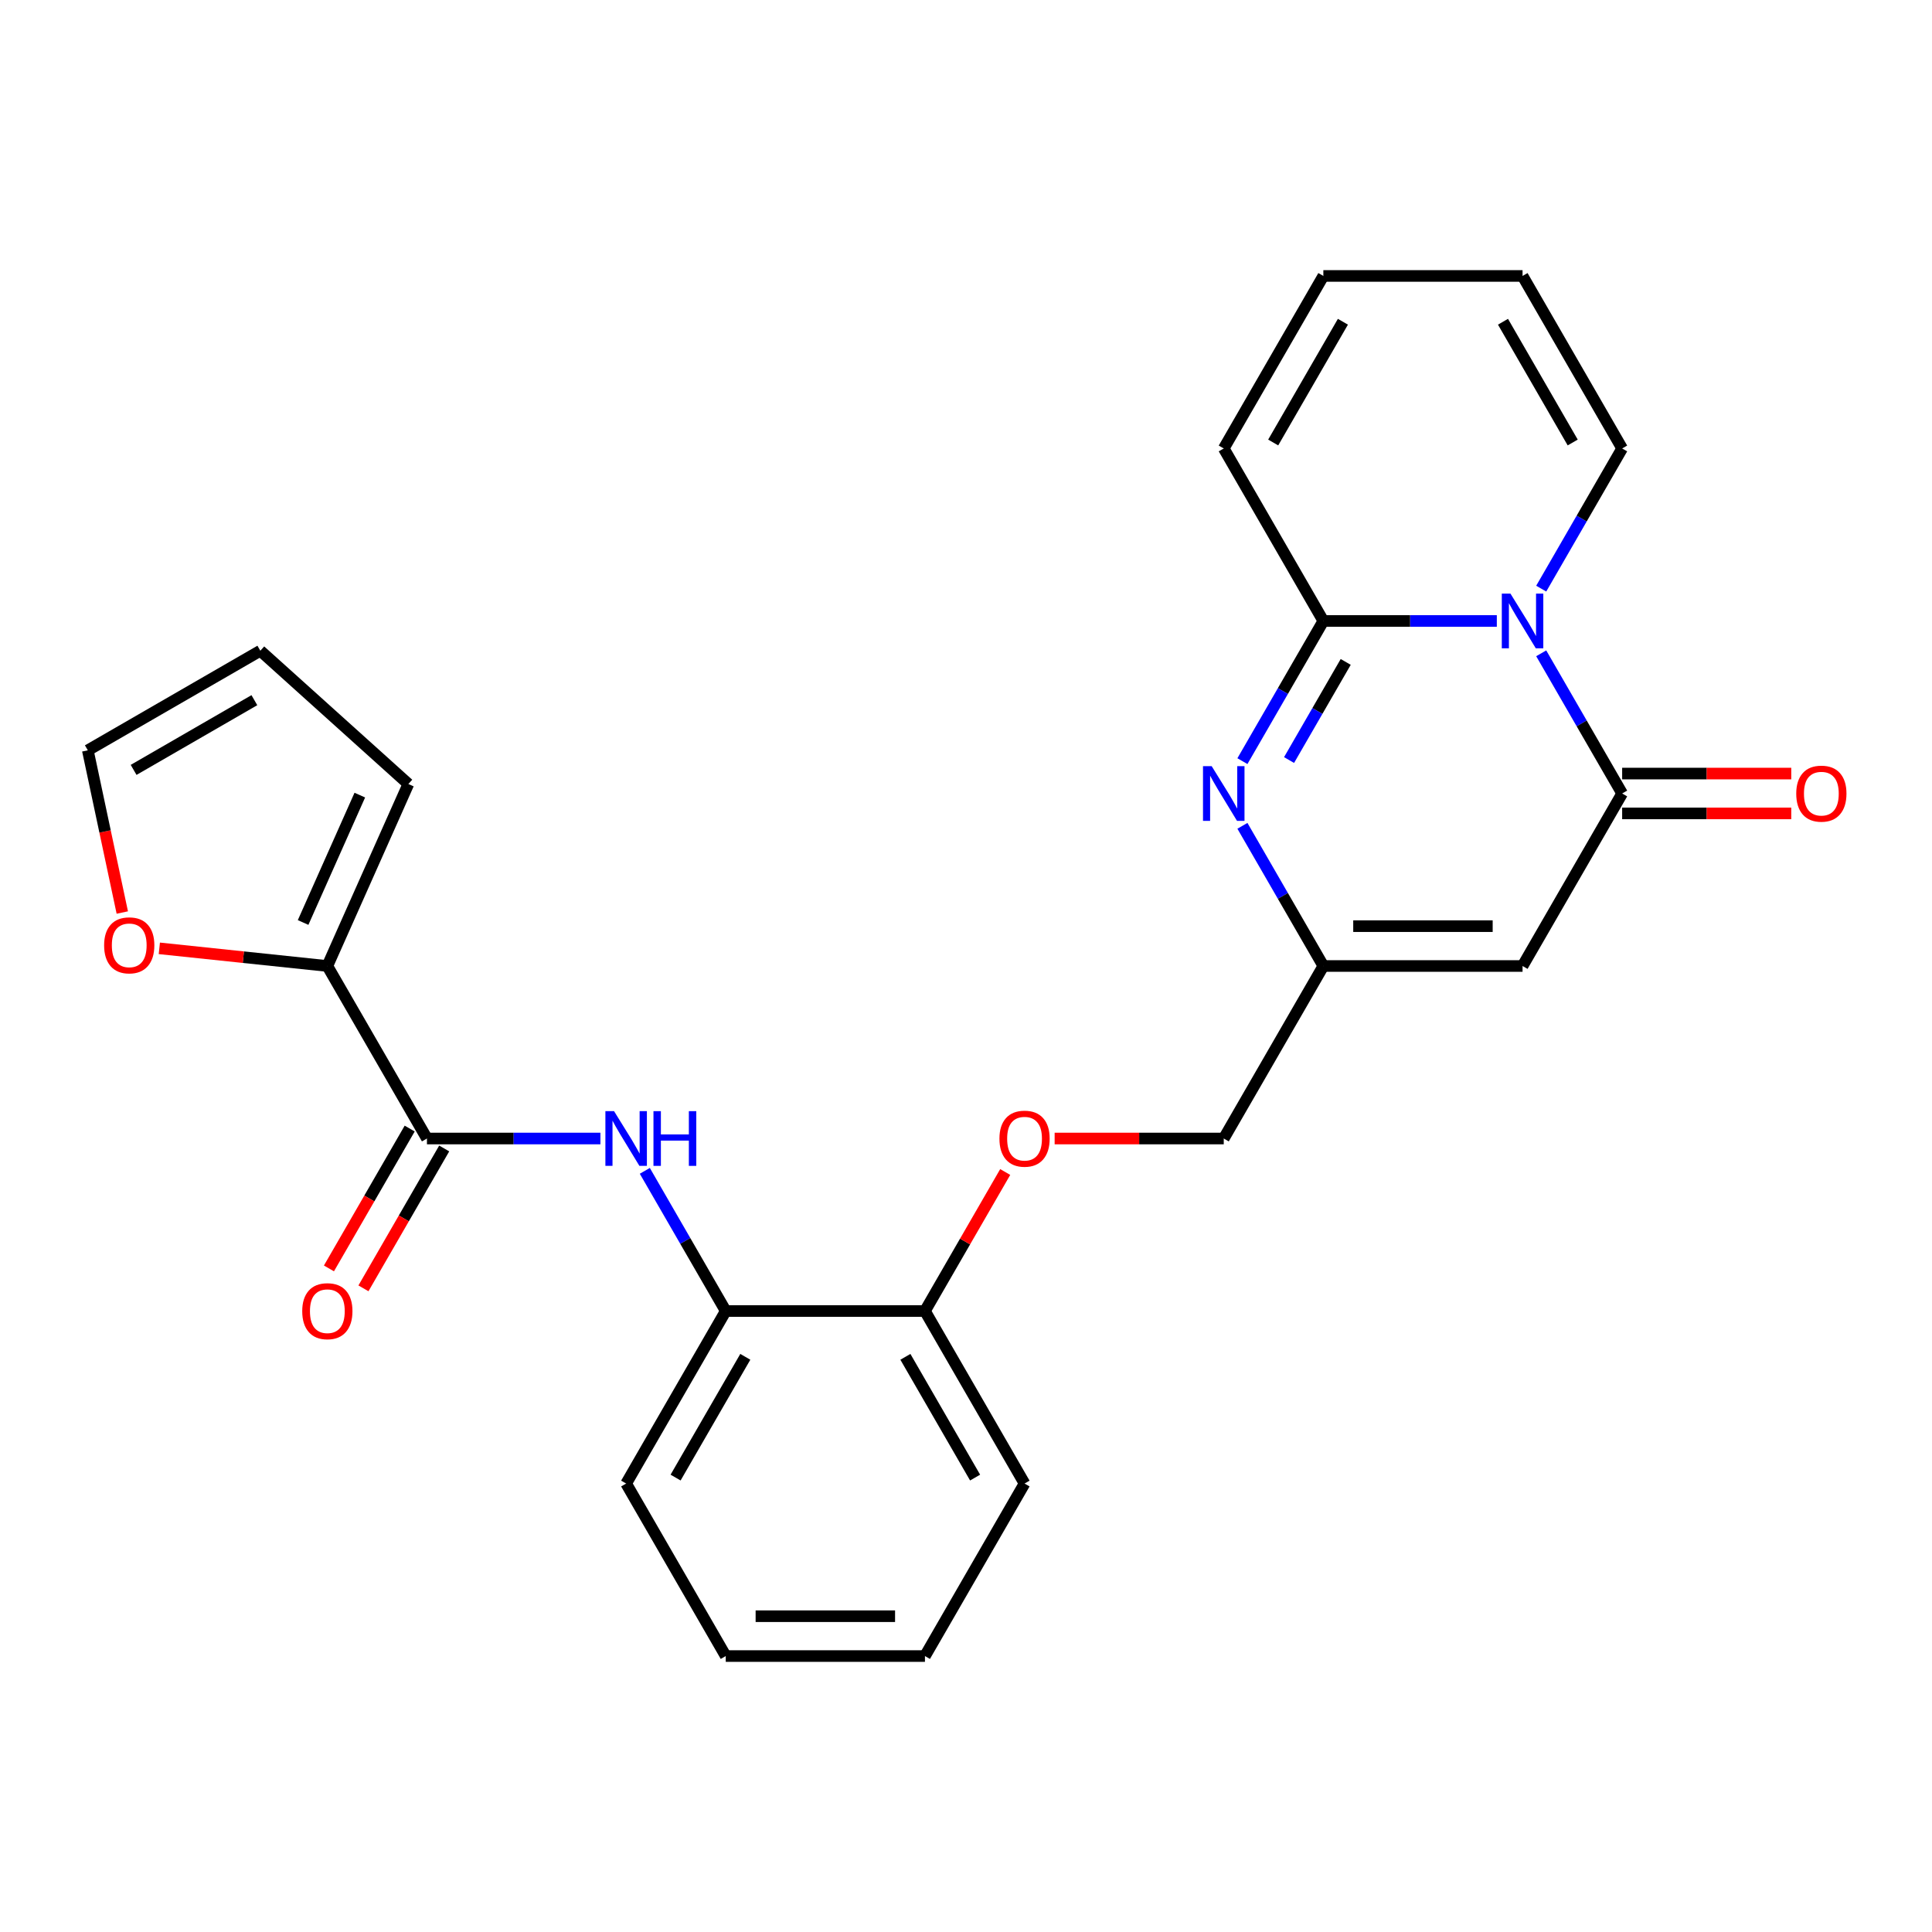 <?xml version='1.0' encoding='iso-8859-1'?>
<svg version='1.1' baseProfile='full'
              xmlns='http://www.w3.org/2000/svg'
                      xmlns:rdkit='http://www.rdkit.org/xml'
                      xmlns:xlink='http://www.w3.org/1999/xlink'
                  xml:space='preserve'
width='1000px' height='1000px' viewBox='0 0 1000 1000'>
<!-- END OF HEADER -->
<rect style='opacity:1.0;fill:#FFFFFF;stroke:none' width='1000' height='1000' x='0' y='0'> </rect>
<path class='bond-0' d='M 774.752,321.415 L 729.858,321.415' style='fill:none;fill-rule:evenodd;stroke:#0000FF;stroke-width:6px;stroke-linecap:butt;stroke-linejoin:miter;stroke-opacity:1' />
<path class='bond-0' d='M 729.858,321.415 L 684.964,321.415' style='fill:none;fill-rule:evenodd;stroke:#000000;stroke-width:6px;stroke-linecap:butt;stroke-linejoin:miter;stroke-opacity:1' />
<path class='bond-1' d='M 797.733,338.153 L 818.678,374.43' style='fill:none;fill-rule:evenodd;stroke:#0000FF;stroke-width:6px;stroke-linecap:butt;stroke-linejoin:miter;stroke-opacity:1' />
<path class='bond-1' d='M 818.678,374.43 L 839.623,410.707' style='fill:none;fill-rule:evenodd;stroke:#000000;stroke-width:6px;stroke-linecap:butt;stroke-linejoin:miter;stroke-opacity:1' />
<path class='bond-9' d='M 797.733,304.677 L 818.678,268.4' style='fill:none;fill-rule:evenodd;stroke:#0000FF;stroke-width:6px;stroke-linecap:butt;stroke-linejoin:miter;stroke-opacity:1' />
<path class='bond-9' d='M 818.678,268.4 L 839.623,232.122' style='fill:none;fill-rule:evenodd;stroke:#000000;stroke-width:6px;stroke-linecap:butt;stroke-linejoin:miter;stroke-opacity:1' />
<path class='bond-2' d='M 684.964,321.415 L 664.019,357.692' style='fill:none;fill-rule:evenodd;stroke:#000000;stroke-width:6px;stroke-linecap:butt;stroke-linejoin:miter;stroke-opacity:1' />
<path class='bond-2' d='M 664.019,357.692 L 643.074,393.97' style='fill:none;fill-rule:evenodd;stroke:#0000FF;stroke-width:6px;stroke-linecap:butt;stroke-linejoin:miter;stroke-opacity:1' />
<path class='bond-2' d='M 696.539,342.609 L 681.878,368.003' style='fill:none;fill-rule:evenodd;stroke:#000000;stroke-width:6px;stroke-linecap:butt;stroke-linejoin:miter;stroke-opacity:1' />
<path class='bond-2' d='M 681.878,368.003 L 667.216,393.397' style='fill:none;fill-rule:evenodd;stroke:#0000FF;stroke-width:6px;stroke-linecap:butt;stroke-linejoin:miter;stroke-opacity:1' />
<path class='bond-10' d='M 684.964,321.415 L 633.411,232.122' style='fill:none;fill-rule:evenodd;stroke:#000000;stroke-width:6px;stroke-linecap:butt;stroke-linejoin:miter;stroke-opacity:1' />
<path class='bond-3' d='M 839.623,410.707 L 788.07,500' style='fill:none;fill-rule:evenodd;stroke:#000000;stroke-width:6px;stroke-linecap:butt;stroke-linejoin:miter;stroke-opacity:1' />
<path class='bond-12' d='M 839.623,421.018 L 883.387,421.018' style='fill:none;fill-rule:evenodd;stroke:#000000;stroke-width:6px;stroke-linecap:butt;stroke-linejoin:miter;stroke-opacity:1' />
<path class='bond-12' d='M 883.387,421.018 L 927.152,421.018' style='fill:none;fill-rule:evenodd;stroke:#FF0000;stroke-width:6px;stroke-linecap:butt;stroke-linejoin:miter;stroke-opacity:1' />
<path class='bond-12' d='M 839.623,400.397 L 883.387,400.397' style='fill:none;fill-rule:evenodd;stroke:#000000;stroke-width:6px;stroke-linecap:butt;stroke-linejoin:miter;stroke-opacity:1' />
<path class='bond-12' d='M 883.387,400.397 L 927.152,400.397' style='fill:none;fill-rule:evenodd;stroke:#FF0000;stroke-width:6px;stroke-linecap:butt;stroke-linejoin:miter;stroke-opacity:1' />
<path class='bond-27' d='M 643.074,427.445 L 664.019,463.723' style='fill:none;fill-rule:evenodd;stroke:#0000FF;stroke-width:6px;stroke-linecap:butt;stroke-linejoin:miter;stroke-opacity:1' />
<path class='bond-27' d='M 664.019,463.723 L 684.964,500' style='fill:none;fill-rule:evenodd;stroke:#000000;stroke-width:6px;stroke-linecap:butt;stroke-linejoin:miter;stroke-opacity:1' />
<path class='bond-5' d='M 788.07,500 L 684.964,500' style='fill:none;fill-rule:evenodd;stroke:#000000;stroke-width:6px;stroke-linecap:butt;stroke-linejoin:miter;stroke-opacity:1' />
<path class='bond-5' d='M 772.604,479.379 L 700.43,479.379' style='fill:none;fill-rule:evenodd;stroke:#000000;stroke-width:6px;stroke-linecap:butt;stroke-linejoin:miter;stroke-opacity:1' />
<path class='bond-4' d='M 220.986,589.293 L 265.88,589.293' style='fill:none;fill-rule:evenodd;stroke:#000000;stroke-width:6px;stroke-linecap:butt;stroke-linejoin:miter;stroke-opacity:1' />
<path class='bond-4' d='M 265.88,589.293 L 310.774,589.293' style='fill:none;fill-rule:evenodd;stroke:#0000FF;stroke-width:6px;stroke-linecap:butt;stroke-linejoin:miter;stroke-opacity:1' />
<path class='bond-7' d='M 220.986,589.293 L 169.433,500' style='fill:none;fill-rule:evenodd;stroke:#000000;stroke-width:6px;stroke-linecap:butt;stroke-linejoin:miter;stroke-opacity:1' />
<path class='bond-13' d='M 212.057,584.137 L 191.158,620.335' style='fill:none;fill-rule:evenodd;stroke:#000000;stroke-width:6px;stroke-linecap:butt;stroke-linejoin:miter;stroke-opacity:1' />
<path class='bond-13' d='M 191.158,620.335 L 170.259,656.532' style='fill:none;fill-rule:evenodd;stroke:#FF0000;stroke-width:6px;stroke-linecap:butt;stroke-linejoin:miter;stroke-opacity:1' />
<path class='bond-13' d='M 229.915,594.448 L 209.017,630.645' style='fill:none;fill-rule:evenodd;stroke:#000000;stroke-width:6px;stroke-linecap:butt;stroke-linejoin:miter;stroke-opacity:1' />
<path class='bond-13' d='M 209.017,630.645 L 188.118,666.843' style='fill:none;fill-rule:evenodd;stroke:#FF0000;stroke-width:6px;stroke-linecap:butt;stroke-linejoin:miter;stroke-opacity:1' />
<path class='bond-21' d='M 684.964,500 L 633.411,589.293' style='fill:none;fill-rule:evenodd;stroke:#000000;stroke-width:6px;stroke-linecap:butt;stroke-linejoin:miter;stroke-opacity:1' />
<path class='bond-6' d='M 333.756,606.03 L 354.7,642.308' style='fill:none;fill-rule:evenodd;stroke:#0000FF;stroke-width:6px;stroke-linecap:butt;stroke-linejoin:miter;stroke-opacity:1' />
<path class='bond-6' d='M 354.7,642.308 L 375.645,678.585' style='fill:none;fill-rule:evenodd;stroke:#000000;stroke-width:6px;stroke-linecap:butt;stroke-linejoin:miter;stroke-opacity:1' />
<path class='bond-11' d='M 169.433,500 L 125.951,495.43' style='fill:none;fill-rule:evenodd;stroke:#000000;stroke-width:6px;stroke-linecap:butt;stroke-linejoin:miter;stroke-opacity:1' />
<path class='bond-11' d='M 125.951,495.43 L 82.469,490.86' style='fill:none;fill-rule:evenodd;stroke:#FF0000;stroke-width:6px;stroke-linecap:butt;stroke-linejoin:miter;stroke-opacity:1' />
<path class='bond-15' d='M 169.433,500 L 211.37,405.808' style='fill:none;fill-rule:evenodd;stroke:#000000;stroke-width:6px;stroke-linecap:butt;stroke-linejoin:miter;stroke-opacity:1' />
<path class='bond-15' d='M 156.885,477.484 L 186.241,411.549' style='fill:none;fill-rule:evenodd;stroke:#000000;stroke-width:6px;stroke-linecap:butt;stroke-linejoin:miter;stroke-opacity:1' />
<path class='bond-8' d='M 375.645,678.585 L 478.751,678.585' style='fill:none;fill-rule:evenodd;stroke:#000000;stroke-width:6px;stroke-linecap:butt;stroke-linejoin:miter;stroke-opacity:1' />
<path class='bond-22' d='M 375.645,678.585 L 324.092,767.878' style='fill:none;fill-rule:evenodd;stroke:#000000;stroke-width:6px;stroke-linecap:butt;stroke-linejoin:miter;stroke-opacity:1' />
<path class='bond-22' d='M 385.771,702.29 L 349.684,764.794' style='fill:none;fill-rule:evenodd;stroke:#000000;stroke-width:6px;stroke-linecap:butt;stroke-linejoin:miter;stroke-opacity:1' />
<path class='bond-18' d='M 839.623,232.122 L 788.07,142.83' style='fill:none;fill-rule:evenodd;stroke:#000000;stroke-width:6px;stroke-linecap:butt;stroke-linejoin:miter;stroke-opacity:1' />
<path class='bond-18' d='M 814.032,229.039 L 777.944,166.534' style='fill:none;fill-rule:evenodd;stroke:#000000;stroke-width:6px;stroke-linecap:butt;stroke-linejoin:miter;stroke-opacity:1' />
<path class='bond-26' d='M 633.411,232.122 L 684.964,142.83' style='fill:none;fill-rule:evenodd;stroke:#000000;stroke-width:6px;stroke-linecap:butt;stroke-linejoin:miter;stroke-opacity:1' />
<path class='bond-26' d='M 659.002,229.039 L 695.089,166.534' style='fill:none;fill-rule:evenodd;stroke:#000000;stroke-width:6px;stroke-linecap:butt;stroke-linejoin:miter;stroke-opacity:1' />
<path class='bond-17' d='M 63.3,472.325 L 54.377,430.347' style='fill:none;fill-rule:evenodd;stroke:#FF0000;stroke-width:6px;stroke-linecap:butt;stroke-linejoin:miter;stroke-opacity:1' />
<path class='bond-17' d='M 54.377,430.347 L 45.455,388.369' style='fill:none;fill-rule:evenodd;stroke:#000000;stroke-width:6px;stroke-linecap:butt;stroke-linejoin:miter;stroke-opacity:1' />
<path class='bond-14' d='M 478.751,678.585 L 499.523,642.608' style='fill:none;fill-rule:evenodd;stroke:#000000;stroke-width:6px;stroke-linecap:butt;stroke-linejoin:miter;stroke-opacity:1' />
<path class='bond-14' d='M 499.523,642.608 L 520.295,606.63' style='fill:none;fill-rule:evenodd;stroke:#FF0000;stroke-width:6px;stroke-linecap:butt;stroke-linejoin:miter;stroke-opacity:1' />
<path class='bond-23' d='M 478.751,678.585 L 530.305,767.878' style='fill:none;fill-rule:evenodd;stroke:#000000;stroke-width:6px;stroke-linecap:butt;stroke-linejoin:miter;stroke-opacity:1' />
<path class='bond-23' d='M 468.626,702.29 L 504.713,764.794' style='fill:none;fill-rule:evenodd;stroke:#000000;stroke-width:6px;stroke-linecap:butt;stroke-linejoin:miter;stroke-opacity:1' />
<path class='bond-20' d='M 211.37,405.808 L 134.747,336.816' style='fill:none;fill-rule:evenodd;stroke:#000000;stroke-width:6px;stroke-linecap:butt;stroke-linejoin:miter;stroke-opacity:1' />
<path class='bond-16' d='M 545.882,589.293 L 589.646,589.293' style='fill:none;fill-rule:evenodd;stroke:#FF0000;stroke-width:6px;stroke-linecap:butt;stroke-linejoin:miter;stroke-opacity:1' />
<path class='bond-16' d='M 589.646,589.293 L 633.411,589.293' style='fill:none;fill-rule:evenodd;stroke:#000000;stroke-width:6px;stroke-linecap:butt;stroke-linejoin:miter;stroke-opacity:1' />
<path class='bond-29' d='M 45.455,388.369 L 134.747,336.816' style='fill:none;fill-rule:evenodd;stroke:#000000;stroke-width:6px;stroke-linecap:butt;stroke-linejoin:miter;stroke-opacity:1' />
<path class='bond-29' d='M 69.159,398.495 L 131.664,362.408' style='fill:none;fill-rule:evenodd;stroke:#000000;stroke-width:6px;stroke-linecap:butt;stroke-linejoin:miter;stroke-opacity:1' />
<path class='bond-19' d='M 788.07,142.83 L 684.964,142.83' style='fill:none;fill-rule:evenodd;stroke:#000000;stroke-width:6px;stroke-linecap:butt;stroke-linejoin:miter;stroke-opacity:1' />
<path class='bond-28' d='M 324.092,767.878 L 375.645,857.17' style='fill:none;fill-rule:evenodd;stroke:#000000;stroke-width:6px;stroke-linecap:butt;stroke-linejoin:miter;stroke-opacity:1' />
<path class='bond-25' d='M 530.305,767.878 L 478.751,857.17' style='fill:none;fill-rule:evenodd;stroke:#000000;stroke-width:6px;stroke-linecap:butt;stroke-linejoin:miter;stroke-opacity:1' />
<path class='bond-24' d='M 375.645,857.17 L 478.751,857.17' style='fill:none;fill-rule:evenodd;stroke:#000000;stroke-width:6px;stroke-linecap:butt;stroke-linejoin:miter;stroke-opacity:1' />
<path class='bond-24' d='M 391.111,836.549 L 463.285,836.549' style='fill:none;fill-rule:evenodd;stroke:#000000;stroke-width:6px;stroke-linecap:butt;stroke-linejoin:miter;stroke-opacity:1' />
<path  class='atom-0' d='M 781.81 307.255
L 791.09 322.255
Q 792.01 323.735, 793.49 326.415
Q 794.97 329.095, 795.05 329.255
L 795.05 307.255
L 798.81 307.255
L 798.81 335.575
L 794.93 335.575
L 784.97 319.175
Q 783.81 317.255, 782.57 315.055
Q 781.37 312.855, 781.01 312.175
L 781.01 335.575
L 777.33 335.575
L 777.33 307.255
L 781.81 307.255
' fill='#0000FF'/>
<path  class='atom-3' d='M 627.151 396.547
L 636.431 411.547
Q 637.351 413.027, 638.831 415.707
Q 640.311 418.387, 640.391 418.547
L 640.391 396.547
L 644.151 396.547
L 644.151 424.867
L 640.271 424.867
L 630.311 408.467
Q 629.151 406.547, 627.911 404.347
Q 626.711 402.147, 626.351 401.467
L 626.351 424.867
L 622.671 424.867
L 622.671 396.547
L 627.151 396.547
' fill='#0000FF'/>
<path  class='atom-7' d='M 317.832 575.133
L 327.112 590.133
Q 328.032 591.613, 329.512 594.293
Q 330.992 596.973, 331.072 597.133
L 331.072 575.133
L 334.832 575.133
L 334.832 603.453
L 330.952 603.453
L 320.992 587.053
Q 319.832 585.133, 318.592 582.933
Q 317.392 580.733, 317.032 580.053
L 317.032 603.453
L 313.352 603.453
L 313.352 575.133
L 317.832 575.133
' fill='#0000FF'/>
<path  class='atom-7' d='M 338.232 575.133
L 342.072 575.133
L 342.072 587.173
L 356.552 587.173
L 356.552 575.133
L 360.392 575.133
L 360.392 603.453
L 356.552 603.453
L 356.552 590.373
L 342.072 590.373
L 342.072 603.453
L 338.232 603.453
L 338.232 575.133
' fill='#0000FF'/>
<path  class='atom-12' d='M 53.892 489.302
Q 53.892 482.502, 57.252 478.702
Q 60.611 474.902, 66.891 474.902
Q 73.171 474.902, 76.531 478.702
Q 79.891 482.502, 79.891 489.302
Q 79.891 496.182, 76.492 500.102
Q 73.091 503.982, 66.891 503.982
Q 60.651 503.982, 57.252 500.102
Q 53.892 496.222, 53.892 489.302
M 66.891 500.782
Q 71.212 500.782, 73.531 497.902
Q 75.891 494.982, 75.891 489.302
Q 75.891 483.742, 73.531 480.942
Q 71.212 478.102, 66.891 478.102
Q 62.572 478.102, 60.212 480.902
Q 57.892 483.702, 57.892 489.302
Q 57.892 495.022, 60.212 497.902
Q 62.572 500.782, 66.891 500.782
' fill='#FF0000'/>
<path  class='atom-13' d='M 929.729 410.787
Q 929.729 403.987, 933.089 400.187
Q 936.449 396.387, 942.729 396.387
Q 949.009 396.387, 952.369 400.187
Q 955.729 403.987, 955.729 410.787
Q 955.729 417.667, 952.329 421.587
Q 948.929 425.467, 942.729 425.467
Q 936.489 425.467, 933.089 421.587
Q 929.729 417.707, 929.729 410.787
M 942.729 422.267
Q 947.049 422.267, 949.369 419.387
Q 951.729 416.467, 951.729 410.787
Q 951.729 405.227, 949.369 402.427
Q 947.049 399.587, 942.729 399.587
Q 938.409 399.587, 936.049 402.387
Q 933.729 405.187, 933.729 410.787
Q 933.729 416.507, 936.049 419.387
Q 938.409 422.267, 942.729 422.267
' fill='#FF0000'/>
<path  class='atom-14' d='M 156.433 678.665
Q 156.433 671.865, 159.793 668.065
Q 163.153 664.265, 169.433 664.265
Q 175.713 664.265, 179.073 668.065
Q 182.433 671.865, 182.433 678.665
Q 182.433 685.545, 179.033 689.465
Q 175.633 693.345, 169.433 693.345
Q 163.193 693.345, 159.793 689.465
Q 156.433 685.585, 156.433 678.665
M 169.433 690.145
Q 173.753 690.145, 176.073 687.265
Q 178.433 684.345, 178.433 678.665
Q 178.433 673.105, 176.073 670.305
Q 173.753 667.465, 169.433 667.465
Q 165.113 667.465, 162.753 670.265
Q 160.433 673.065, 160.433 678.665
Q 160.433 684.385, 162.753 687.265
Q 165.113 690.145, 169.433 690.145
' fill='#FF0000'/>
<path  class='atom-17' d='M 517.305 589.373
Q 517.305 582.573, 520.665 578.773
Q 524.025 574.973, 530.305 574.973
Q 536.585 574.973, 539.945 578.773
Q 543.305 582.573, 543.305 589.373
Q 543.305 596.253, 539.905 600.173
Q 536.505 604.053, 530.305 604.053
Q 524.065 604.053, 520.665 600.173
Q 517.305 596.293, 517.305 589.373
M 530.305 600.853
Q 534.625 600.853, 536.945 597.973
Q 539.305 595.053, 539.305 589.373
Q 539.305 583.813, 536.945 581.013
Q 534.625 578.173, 530.305 578.173
Q 525.985 578.173, 523.625 580.973
Q 521.305 583.773, 521.305 589.373
Q 521.305 595.093, 523.625 597.973
Q 525.985 600.853, 530.305 600.853
' fill='#FF0000'/>
</svg>
